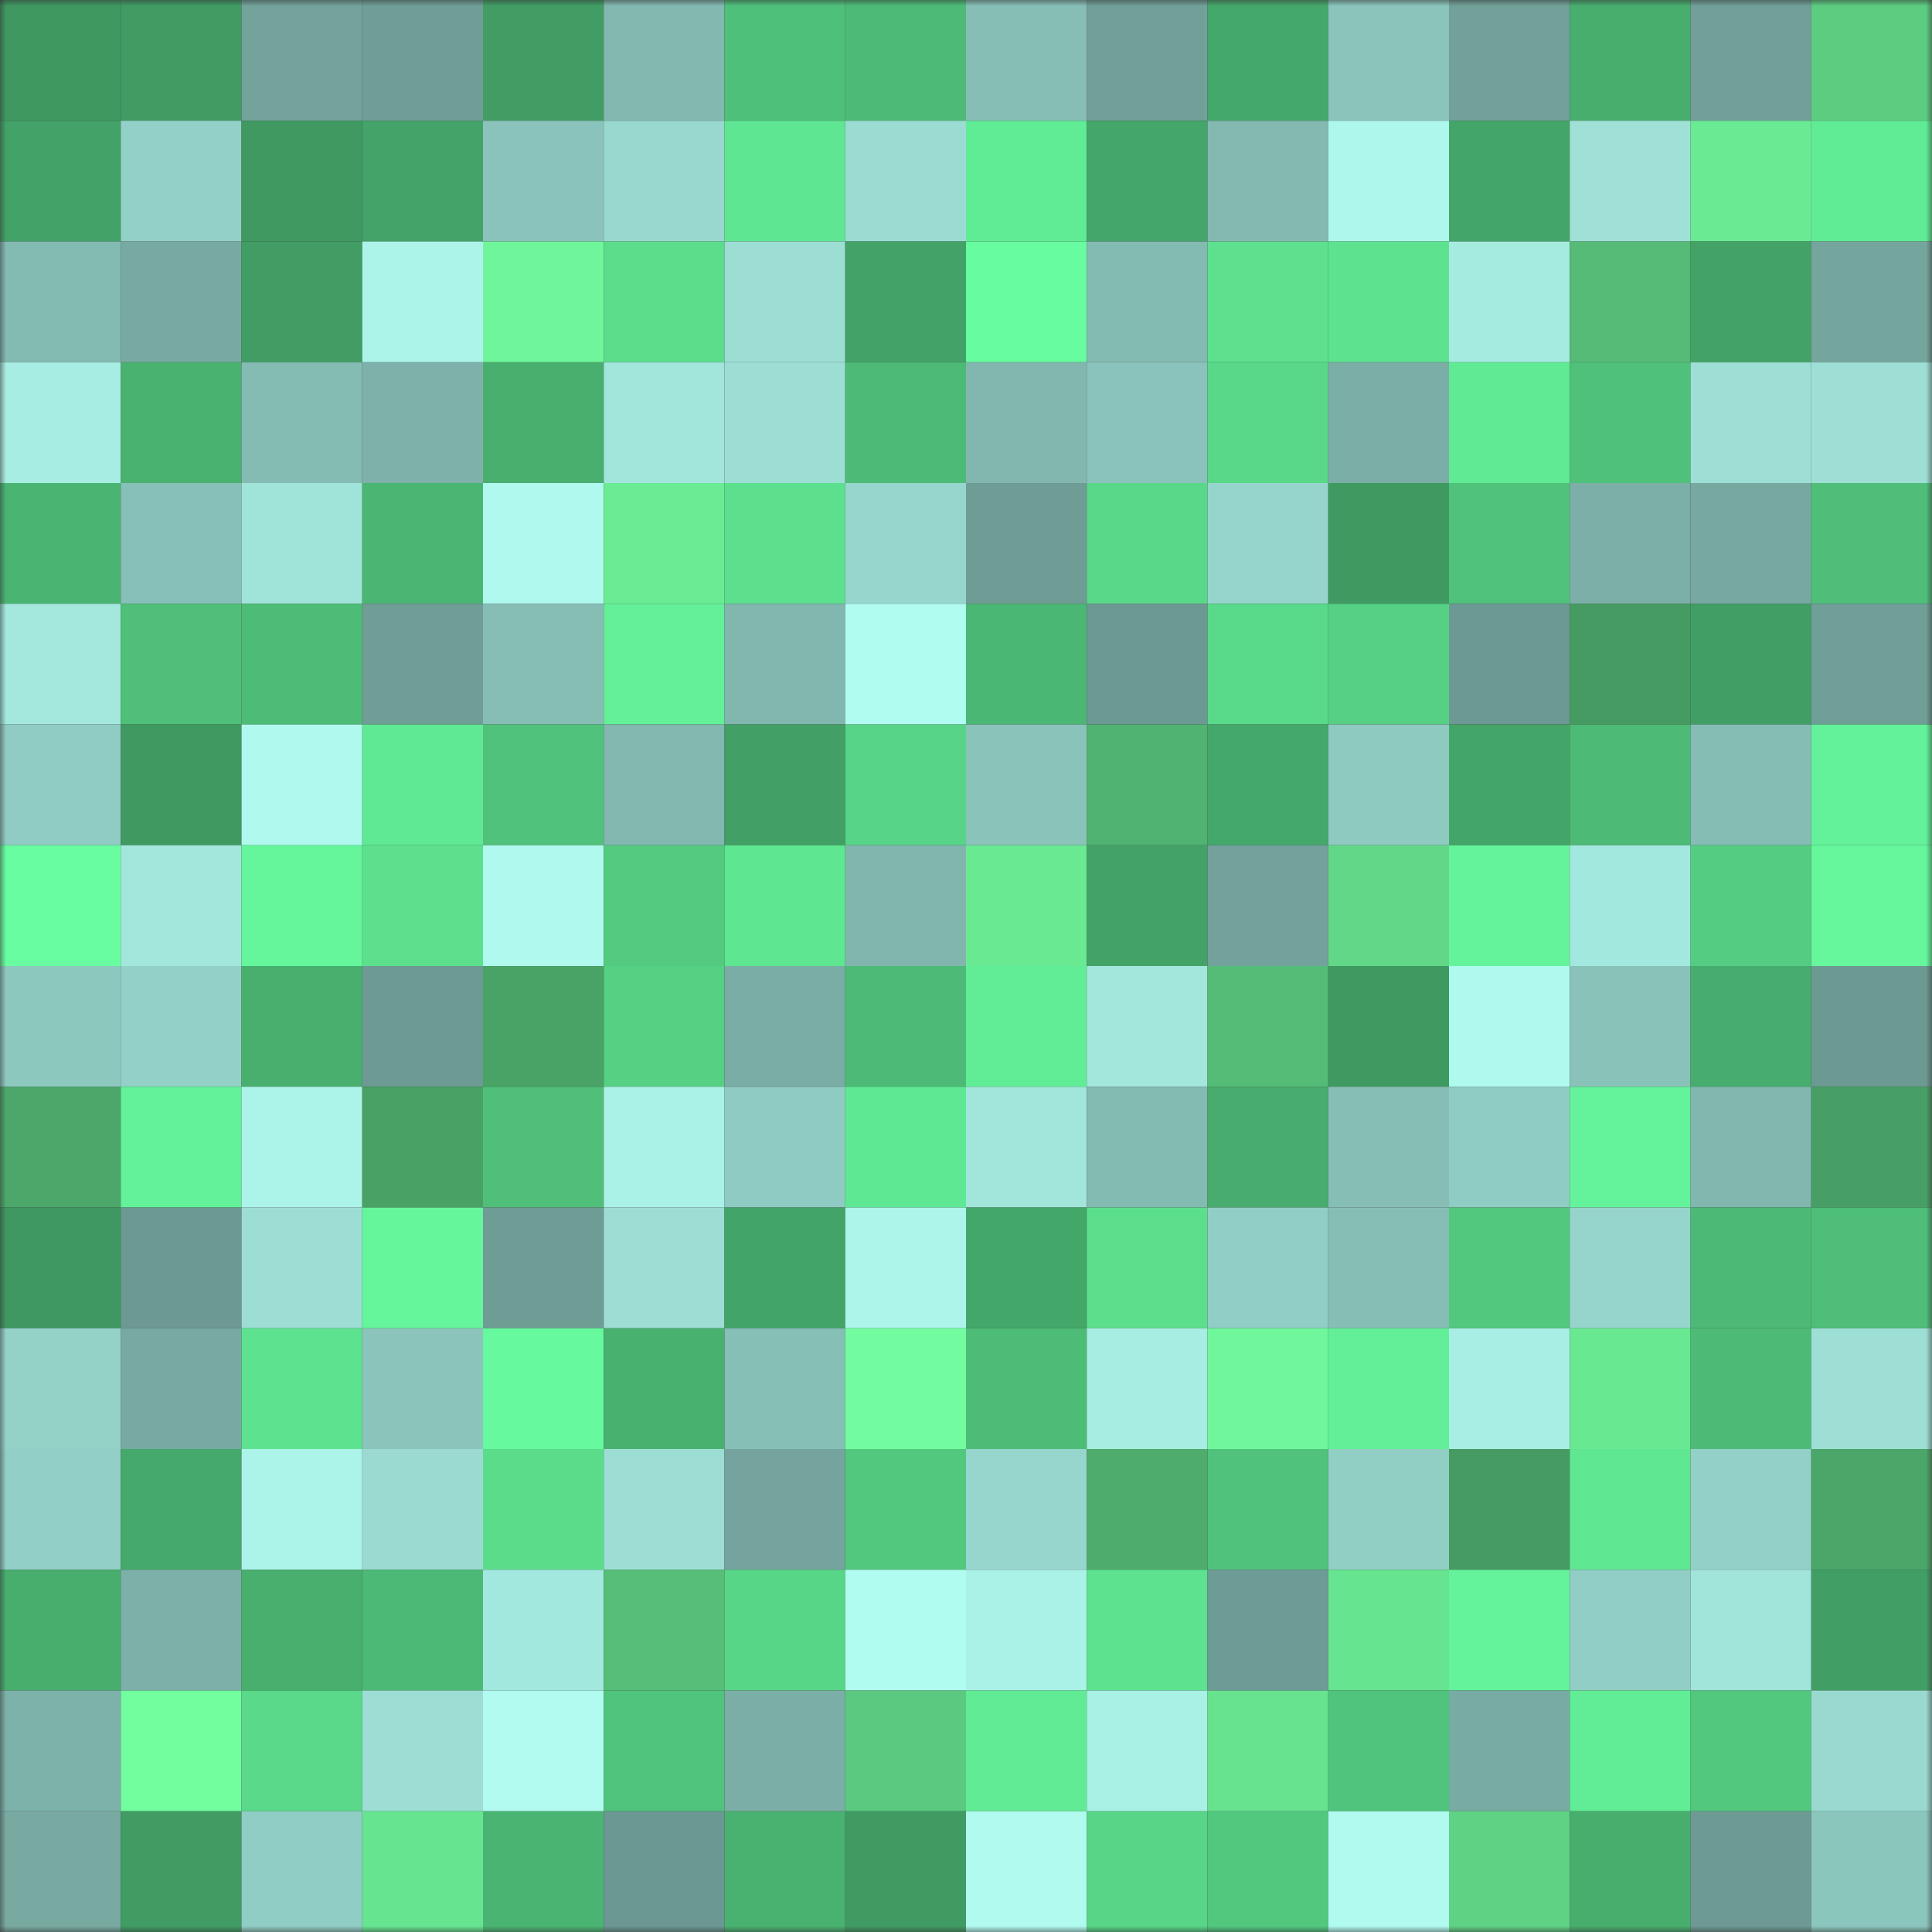 <svg viewBox="0 0 160 160" fill="none" role="img" xmlns="http://www.w3.org/2000/svg" width="240" height="240" name="lens%2Cghocoin.lens"><rect x="0" y="0" width="160" height="160" fill="#333333" stroke="none"/><mask id="822866981" mask-type="alpha" maskUnits="userSpaceOnUse" x="0" y="0" width="160" height="160"><rect width="160" height="160" fill="#FFFFFF"></rect></mask><g mask="url(#822866981)"><rect x="0" y="0" width="10" height="10" fill="#3e9860"></rect><rect x="10" y="0" width="10" height="10" fill="#409c63"></rect><rect x="20" y="0" width="10" height="10" fill="#73a39b"></rect><rect x="30" y="0" width="10" height="10" fill="#6f9e97"></rect><rect x="40" y="0" width="10" height="10" fill="#419d64"></rect><rect x="50" y="0" width="10" height="10" fill="#82b8b0"></rect><rect x="60" y="0" width="10" height="10" fill="#4fc07a"></rect><rect x="70" y="0" width="10" height="10" fill="#4dbb77"></rect><rect x="80" y="0" width="10" height="10" fill="#86beb6"></rect><rect x="90" y="0" width="10" height="10" fill="#71a099"></rect><rect x="100" y="0" width="10" height="10" fill="#45a86b"></rect><rect x="110" y="0" width="10" height="10" fill="#8ac4bb"></rect><rect x="120" y="0" width="10" height="10" fill="#72a19a"></rect><rect x="130" y="0" width="10" height="10" fill="#47ae6e"></rect><rect x="140" y="0" width="10" height="10" fill="#71a099"></rect><rect x="150" y="0" width="10" height="10" fill="#5ccc81"></rect><rect x="0" y="10" width="10" height="10" fill="#43a267"></rect><rect x="10" y="10" width="10" height="10" fill="#93d0c7"></rect><rect x="20" y="10" width="10" height="10" fill="#3f9961"></rect><rect x="30" y="10" width="10" height="10" fill="#43a368"></rect><rect x="40" y="10" width="10" height="10" fill="#8ac3bb"></rect><rect x="50" y="10" width="10" height="10" fill="#98d8ce"></rect><rect x="60" y="10" width="10" height="10" fill="#5ee692"></rect><rect x="70" y="10" width="10" height="10" fill="#9bdcd2"></rect><rect x="80" y="10" width="10" height="10" fill="#60eb95"></rect><rect x="90" y="10" width="10" height="10" fill="#44a669"></rect><rect x="100" y="10" width="10" height="10" fill="#83b9b1"></rect><rect x="110" y="10" width="10" height="10" fill="#aef7ec"></rect><rect x="120" y="10" width="10" height="10" fill="#44a569"></rect><rect x="130" y="10" width="10" height="10" fill="#9fe1d7"></rect><rect x="140" y="10" width="10" height="10" fill="#6aea93"></rect><rect x="150" y="10" width="10" height="10" fill="#60eb95"></rect><rect x="0" y="20" width="10" height="10" fill="#83bab2"></rect><rect x="10" y="20" width="10" height="10" fill="#78aaa2"></rect><rect x="20" y="20" width="10" height="10" fill="#419d64"></rect><rect x="30" y="20" width="10" height="10" fill="#acf4e9"></rect><rect x="40" y="20" width="10" height="10" fill="#6ff69b"></rect><rect x="50" y="20" width="10" height="10" fill="#5bdd8c"></rect><rect x="60" y="20" width="10" height="10" fill="#9cded4"></rect><rect x="70" y="20" width="10" height="10" fill="#42a267"></rect><rect x="80" y="20" width="10" height="10" fill="#67fc9f"></rect><rect x="90" y="20" width="10" height="10" fill="#83bab1"></rect><rect x="100" y="20" width="10" height="10" fill="#5de18f"></rect><rect x="110" y="20" width="10" height="10" fill="#5de390"></rect><rect x="120" y="20" width="10" height="10" fill="#a5ebe0"></rect><rect x="130" y="20" width="10" height="10" fill="#55bb76"></rect><rect x="140" y="20" width="10" height="10" fill="#43a367"></rect><rect x="150" y="20" width="10" height="10" fill="#75a69e"></rect><rect x="0" y="30" width="10" height="10" fill="#a7ede3"></rect><rect x="10" y="30" width="10" height="10" fill="#49b271"></rect><rect x="20" y="30" width="10" height="10" fill="#84bbb3"></rect><rect x="30" y="30" width="10" height="10" fill="#7db1a9"></rect><rect x="40" y="30" width="10" height="10" fill="#48af6f"></rect><rect x="50" y="30" width="10" height="10" fill="#a1e5db"></rect><rect x="60" y="30" width="10" height="10" fill="#9cded4"></rect><rect x="70" y="30" width="10" height="10" fill="#4dbb77"></rect><rect x="80" y="30" width="10" height="10" fill="#81b7af"></rect><rect x="90" y="30" width="10" height="10" fill="#8ac3bb"></rect><rect x="100" y="30" width="10" height="10" fill="#59d889"></rect><rect x="110" y="30" width="10" height="10" fill="#7aaea6"></rect><rect x="120" y="30" width="10" height="10" fill="#60ea94"></rect><rect x="130" y="30" width="10" height="10" fill="#4fc17a"></rect><rect x="140" y="30" width="10" height="10" fill="#9ddfd5"></rect><rect x="150" y="30" width="10" height="10" fill="#9ddfd5"></rect><rect x="0" y="40" width="10" height="10" fill="#4ab573"></rect><rect x="10" y="40" width="10" height="10" fill="#87c0b8"></rect><rect x="20" y="40" width="10" height="10" fill="#a0e3d9"></rect><rect x="30" y="40" width="10" height="10" fill="#4bb674"></rect><rect x="40" y="40" width="10" height="10" fill="#aff9ee"></rect><rect x="50" y="40" width="10" height="10" fill="#6beb94"></rect><rect x="60" y="40" width="10" height="10" fill="#5ce08e"></rect><rect x="70" y="40" width="10" height="10" fill="#96d6cc"></rect><rect x="80" y="40" width="10" height="10" fill="#6f9d96"></rect><rect x="90" y="40" width="10" height="10" fill="#59d889"></rect><rect x="100" y="40" width="10" height="10" fill="#96d5cb"></rect><rect x="110" y="40" width="10" height="10" fill="#3f9a62"></rect><rect x="120" y="40" width="10" height="10" fill="#50c27b"></rect><rect x="130" y="40" width="10" height="10" fill="#7bafa7"></rect><rect x="140" y="40" width="10" height="10" fill="#77a9a1"></rect><rect x="150" y="40" width="10" height="10" fill="#4ebe79"></rect><rect x="0" y="50" width="10" height="10" fill="#a3e7dd"></rect><rect x="10" y="50" width="10" height="10" fill="#4fbf79"></rect><rect x="20" y="50" width="10" height="10" fill="#4dbc77"></rect><rect x="30" y="50" width="10" height="10" fill="#6f9e97"></rect><rect x="40" y="50" width="10" height="10" fill="#86beb6"></rect><rect x="50" y="50" width="10" height="10" fill="#63f098"></rect><rect x="60" y="50" width="10" height="10" fill="#81b7af"></rect><rect x="70" y="50" width="10" height="10" fill="#b1fcf1"></rect><rect x="80" y="50" width="10" height="10" fill="#4bb774"></rect><rect x="90" y="50" width="10" height="10" fill="#6c9a93"></rect><rect x="100" y="50" width="10" height="10" fill="#59da8a"></rect><rect x="110" y="50" width="10" height="10" fill="#55d084"></rect><rect x="120" y="50" width="10" height="10" fill="#6c9993"></rect><rect x="130" y="50" width="10" height="10" fill="#469b62"></rect><rect x="140" y="50" width="10" height="10" fill="#419f65"></rect><rect x="150" y="50" width="10" height="10" fill="#709f98"></rect><rect x="0" y="60" width="10" height="10" fill="#90ccc3"></rect><rect x="10" y="60" width="10" height="10" fill="#3f9961"></rect><rect x="20" y="60" width="10" height="10" fill="#b0f9ee"></rect><rect x="30" y="60" width="10" height="10" fill="#60e994"></rect><rect x="40" y="60" width="10" height="10" fill="#50c27b"></rect><rect x="50" y="60" width="10" height="10" fill="#82b8b0"></rect><rect x="60" y="60" width="10" height="10" fill="#429f65"></rect><rect x="70" y="60" width="10" height="10" fill="#57d487"></rect><rect x="80" y="60" width="10" height="10" fill="#89c3ba"></rect><rect x="90" y="60" width="10" height="10" fill="#51b371"></rect><rect x="100" y="60" width="10" height="10" fill="#45a86b"></rect><rect x="110" y="60" width="10" height="10" fill="#8fcac1"></rect><rect x="120" y="60" width="10" height="10" fill="#44a568"></rect><rect x="130" y="60" width="10" height="10" fill="#4dba76"></rect><rect x="140" y="60" width="10" height="10" fill="#85bdb5"></rect><rect x="150" y="60" width="10" height="10" fill="#63f199"></rect><rect x="0" y="70" width="10" height="10" fill="#68fda0"></rect><rect x="10" y="70" width="10" height="10" fill="#a2e6dc"></rect><rect x="20" y="70" width="10" height="10" fill="#65f69c"></rect><rect x="30" y="70" width="10" height="10" fill="#5ce08e"></rect><rect x="40" y="70" width="10" height="10" fill="#aff9ee"></rect><rect x="50" y="70" width="10" height="10" fill="#53ca80"></rect><rect x="60" y="70" width="10" height="10" fill="#5ee691"></rect><rect x="70" y="70" width="10" height="10" fill="#80b6ae"></rect><rect x="80" y="70" width="10" height="10" fill="#6ae993"></rect><rect x="90" y="70" width="10" height="10" fill="#43a367"></rect><rect x="100" y="70" width="10" height="10" fill="#72a29b"></rect><rect x="110" y="70" width="10" height="10" fill="#62d788"></rect><rect x="120" y="70" width="10" height="10" fill="#64f39a"></rect><rect x="130" y="70" width="10" height="10" fill="#a3e8de"></rect><rect x="140" y="70" width="10" height="10" fill="#54cd82"></rect><rect x="150" y="70" width="10" height="10" fill="#66f79d"></rect><rect x="0" y="80" width="10" height="10" fill="#8dc8bf"></rect><rect x="10" y="80" width="10" height="10" fill="#93d0c7"></rect><rect x="20" y="80" width="10" height="10" fill="#48af6f"></rect><rect x="30" y="80" width="10" height="10" fill="#6d9b94"></rect><rect x="40" y="80" width="10" height="10" fill="#49a266"></rect><rect x="50" y="80" width="10" height="10" fill="#56d184"></rect><rect x="60" y="80" width="10" height="10" fill="#7aada5"></rect><rect x="70" y="80" width="10" height="10" fill="#4dbb77"></rect><rect x="80" y="80" width="10" height="10" fill="#61ed96"></rect><rect x="90" y="80" width="10" height="10" fill="#a2e6dc"></rect><rect x="100" y="80" width="10" height="10" fill="#55bc77"></rect><rect x="110" y="80" width="10" height="10" fill="#3f9a62"></rect><rect x="120" y="80" width="10" height="10" fill="#aff9ee"></rect><rect x="130" y="80" width="10" height="10" fill="#88c2b9"></rect><rect x="140" y="80" width="10" height="10" fill="#47ad6e"></rect><rect x="150" y="80" width="10" height="10" fill="#6c9992"></rect><rect x="0" y="90" width="10" height="10" fill="#4ca86a"></rect><rect x="10" y="90" width="10" height="10" fill="#63f299"></rect><rect x="20" y="90" width="10" height="10" fill="#acf4e9"></rect><rect x="30" y="90" width="10" height="10" fill="#49a166"></rect><rect x="40" y="90" width="10" height="10" fill="#4fbf79"></rect><rect x="50" y="90" width="10" height="10" fill="#aaf1e7"></rect><rect x="60" y="90" width="10" height="10" fill="#8fcbc2"></rect><rect x="70" y="90" width="10" height="10" fill="#5fe893"></rect><rect x="80" y="90" width="10" height="10" fill="#a2e5db"></rect><rect x="90" y="90" width="10" height="10" fill="#83bab1"></rect><rect x="100" y="90" width="10" height="10" fill="#47ac6d"></rect><rect x="110" y="90" width="10" height="10" fill="#86beb5"></rect><rect x="120" y="90" width="10" height="10" fill="#8fccc3"></rect><rect x="130" y="90" width="10" height="10" fill="#64f39a"></rect><rect x="140" y="90" width="10" height="10" fill="#81b7af"></rect><rect x="150" y="90" width="10" height="10" fill="#489f65"></rect><rect x="0" y="100" width="10" height="10" fill="#3f9861"></rect><rect x="10" y="100" width="10" height="10" fill="#6c9a93"></rect><rect x="20" y="100" width="10" height="10" fill="#9dded4"></rect><rect x="30" y="100" width="10" height="10" fill="#65f69c"></rect><rect x="40" y="100" width="10" height="10" fill="#6e9d96"></rect><rect x="50" y="100" width="10" height="10" fill="#9dded4"></rect><rect x="60" y="100" width="10" height="10" fill="#43a468"></rect><rect x="70" y="100" width="10" height="10" fill="#adf5eb"></rect><rect x="80" y="100" width="10" height="10" fill="#44a76a"></rect><rect x="90" y="100" width="10" height="10" fill="#5cdf8d"></rect><rect x="100" y="100" width="10" height="10" fill="#91cec5"></rect><rect x="110" y="100" width="10" height="10" fill="#86beb5"></rect><rect x="120" y="100" width="10" height="10" fill="#52c87f"></rect><rect x="130" y="100" width="10" height="10" fill="#96d5cb"></rect><rect x="140" y="100" width="10" height="10" fill="#4cba76"></rect><rect x="150" y="100" width="10" height="10" fill="#4ebe79"></rect><rect x="0" y="110" width="10" height="10" fill="#94d2c8"></rect><rect x="10" y="110" width="10" height="10" fill="#78aaa2"></rect><rect x="20" y="110" width="10" height="10" fill="#5de390"></rect><rect x="30" y="110" width="10" height="10" fill="#8ac4bb"></rect><rect x="40" y="110" width="10" height="10" fill="#66f99d"></rect><rect x="50" y="110" width="10" height="10" fill="#49b170"></rect><rect x="60" y="110" width="10" height="10" fill="#86bfb6"></rect><rect x="70" y="110" width="10" height="10" fill="#72fc9f"></rect><rect x="80" y="110" width="10" height="10" fill="#4dbc77"></rect><rect x="90" y="110" width="10" height="10" fill="#a7ede2"></rect><rect x="100" y="110" width="10" height="10" fill="#70f79c"></rect><rect x="110" y="110" width="10" height="10" fill="#62ef98"></rect><rect x="120" y="110" width="10" height="10" fill="#a8eee4"></rect><rect x="130" y="110" width="10" height="10" fill="#69e892"></rect><rect x="140" y="110" width="10" height="10" fill="#4dbb76"></rect><rect x="150" y="110" width="10" height="10" fill="#9ddfd5"></rect><rect x="0" y="120" width="10" height="10" fill="#92cfc6"></rect><rect x="10" y="120" width="10" height="10" fill="#45a96b"></rect><rect x="20" y="120" width="10" height="10" fill="#acf4e9"></rect><rect x="30" y="120" width="10" height="10" fill="#9adad1"></rect><rect x="40" y="120" width="10" height="10" fill="#5adc8b"></rect><rect x="50" y="120" width="10" height="10" fill="#9dded4"></rect><rect x="60" y="120" width="10" height="10" fill="#74a49d"></rect><rect x="70" y="120" width="10" height="10" fill="#52c87f"></rect><rect x="80" y="120" width="10" height="10" fill="#97d6cd"></rect><rect x="90" y="120" width="10" height="10" fill="#4ead6d"></rect><rect x="100" y="120" width="10" height="10" fill="#50c27b"></rect><rect x="110" y="120" width="10" height="10" fill="#91cec4"></rect><rect x="120" y="120" width="10" height="10" fill="#469b62"></rect><rect x="130" y="120" width="10" height="10" fill="#5fe792"></rect><rect x="140" y="120" width="10" height="10" fill="#93d1c8"></rect><rect x="150" y="120" width="10" height="10" fill="#4ba669"></rect><rect x="0" y="130" width="10" height="10" fill="#48ae6e"></rect><rect x="10" y="130" width="10" height="10" fill="#7cb0a8"></rect><rect x="20" y="130" width="10" height="10" fill="#48af6f"></rect><rect x="30" y="130" width="10" height="10" fill="#4cba76"></rect><rect x="40" y="130" width="10" height="10" fill="#a3e8de"></rect><rect x="50" y="130" width="10" height="10" fill="#56be78"></rect><rect x="60" y="130" width="10" height="10" fill="#58d687"></rect><rect x="70" y="130" width="10" height="10" fill="#b1fcf1"></rect><rect x="80" y="130" width="10" height="10" fill="#aaf1e7"></rect><rect x="90" y="130" width="10" height="10" fill="#5de28f"></rect><rect x="100" y="130" width="10" height="10" fill="#6d9b95"></rect><rect x="110" y="130" width="10" height="10" fill="#67e490"></rect><rect x="120" y="130" width="10" height="10" fill="#64f39a"></rect><rect x="130" y="130" width="10" height="10" fill="#91cec5"></rect><rect x="140" y="130" width="10" height="10" fill="#a1e4da"></rect><rect x="150" y="130" width="10" height="10" fill="#419f65"></rect><rect x="0" y="140" width="10" height="10" fill="#7db2aa"></rect><rect x="10" y="140" width="10" height="10" fill="#72fd9f"></rect><rect x="20" y="140" width="10" height="10" fill="#59d989"></rect><rect x="30" y="140" width="10" height="10" fill="#9cded4"></rect><rect x="40" y="140" width="10" height="10" fill="#b1fbf0"></rect><rect x="50" y="140" width="10" height="10" fill="#50c47c"></rect><rect x="60" y="140" width="10" height="10" fill="#7baea6"></rect><rect x="70" y="140" width="10" height="10" fill="#5bc97f"></rect><rect x="80" y="140" width="10" height="10" fill="#61eb95"></rect><rect x="90" y="140" width="10" height="10" fill="#a9f0e5"></rect><rect x="100" y="140" width="10" height="10" fill="#67e28f"></rect><rect x="110" y="140" width="10" height="10" fill="#50c37c"></rect><rect x="120" y="140" width="10" height="10" fill="#78aba3"></rect><rect x="130" y="140" width="10" height="10" fill="#61ed96"></rect><rect x="140" y="140" width="10" height="10" fill="#52c87f"></rect><rect x="150" y="140" width="10" height="10" fill="#99d9cf"></rect><rect x="0" y="150" width="10" height="10" fill="#78aaa2"></rect><rect x="10" y="150" width="10" height="10" fill="#409c63"></rect><rect x="20" y="150" width="10" height="10" fill="#90cdc4"></rect><rect x="30" y="150" width="10" height="10" fill="#67e490"></rect><rect x="40" y="150" width="10" height="10" fill="#4ab573"></rect><rect x="50" y="150" width="10" height="10" fill="#6b9892"></rect><rect x="60" y="150" width="10" height="10" fill="#49b271"></rect><rect x="70" y="150" width="10" height="10" fill="#409b63"></rect><rect x="80" y="150" width="10" height="10" fill="#b0faef"></rect><rect x="90" y="150" width="10" height="10" fill="#58d587"></rect><rect x="100" y="150" width="10" height="10" fill="#52c87f"></rect><rect x="110" y="150" width="10" height="10" fill="#b0faef"></rect><rect x="120" y="150" width="10" height="10" fill="#5fd284"></rect><rect x="130" y="150" width="10" height="10" fill="#47ae6e"></rect><rect x="140" y="150" width="10" height="10" fill="#6d9b94"></rect><rect x="150" y="150" width="10" height="10" fill="#8bc6bd"></rect></g></svg>